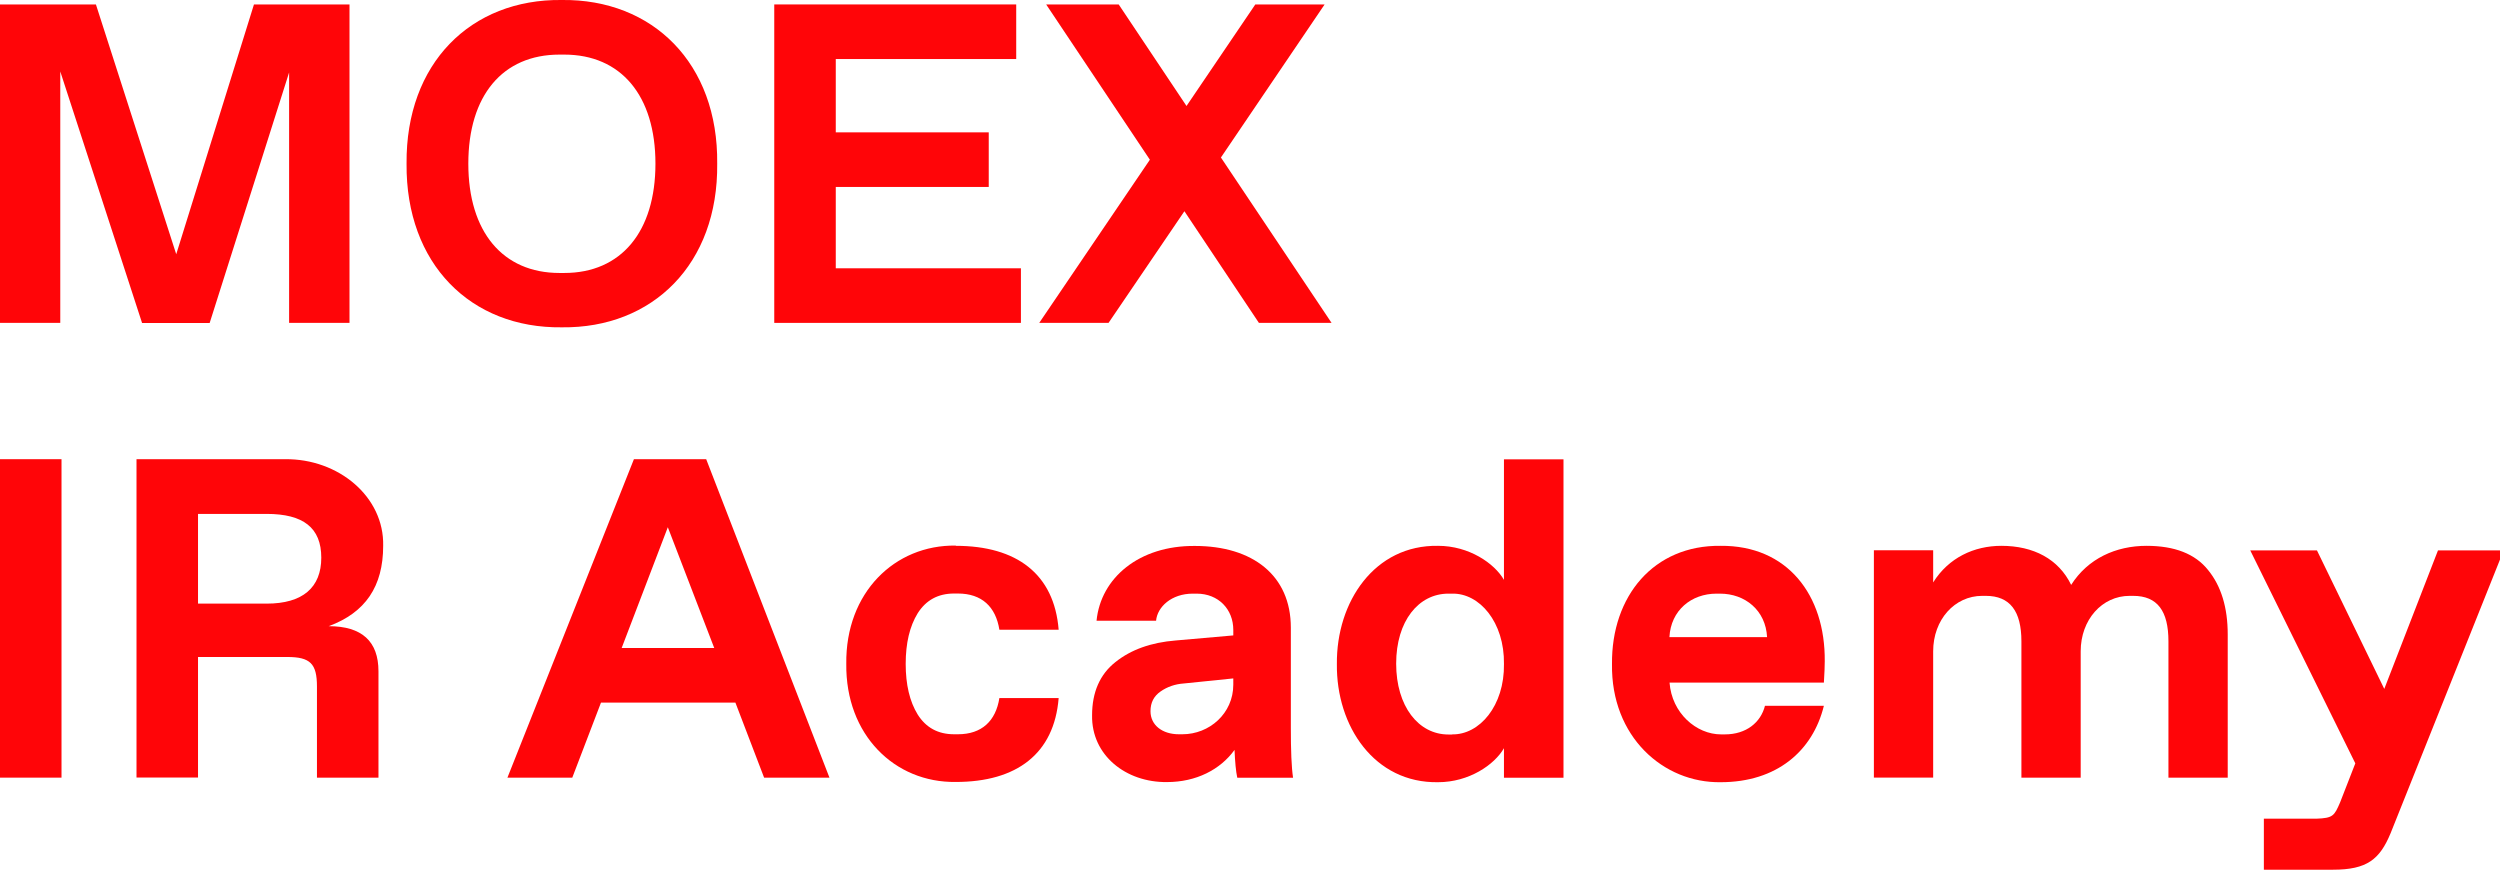 <?xml version="1.0" encoding="UTF-8"?>
<svg id="_Слой_2" data-name="Слой 2" xmlns="http://www.w3.org/2000/svg" viewBox="0 0 202 71" width="300px" height="105px" preserveAspectRatio="none">
  <defs>
    <style>
      .cls-1 {
        fill: #ff0508;
        stroke-width: 0px;
      }
    </style>
  </defs>
  <g id="_Слой_1-2" data-name="Слой 1">
    <g>
      <path class="cls-1" d="M28.24.36v25.84h-4.88V5.88l-6.42,20.33h-5.46L4.87,5.8v20.4H0V.36h7.75l6.49,20.27L20.52.36h7.71Z"/>
      <path class="cls-1" d="M45.39,0c7.35-.09,12.65,5.14,12.56,13.28.09,8.14-5.21,13.37-12.56,13.28-7.35.09-12.61-5.14-12.54-13.28C32.78,5.14,38.04-.09,45.39,0ZM45.59,22.15c4.6,0,7.37-3.35,7.37-8.87s-2.78-8.85-7.37-8.85h-.38c-4.6,0-7.37,3.32-7.37,8.85s2.78,8.87,7.37,8.87h.38Z"/>
      <path class="cls-1" d="M62.56.36h19.55v4.43h-14.58v5.95h12.36v4.43h-12.36v6.6h14.96v4.43h-19.93V.36Z"/>
      <path class="cls-1" d="M101.72,26.2l-6.02-9.06-6.13,9.06h-5.6l8.94-13.24L84.53.36h5.86l5.48,8.24L101.43.36h5.6l-8.38,12.42,8.94,13.42h-5.87Z"/>
      <path class="cls-1" d="M0,37.26h4.97v25.84H0v-25.84Z"/>
      <path class="cls-1" d="M11.03,37.26h12c4.32-.05,8.02,3.05,7.93,7.03,0,3.3-1.44,5.42-4.4,6.52,2.68,0,4.02,1.23,4.02,3.66v8.63h-4.97v-7.39c0-1.86-.54-2.4-2.4-2.4h-7.21v9.78h-4.97v-25.84ZM21.55,48.98c2.9,0,4.41-1.3,4.41-3.73s-1.46-3.55-4.41-3.55h-5.55v7.28h5.55Z"/>
      <path class="cls-1" d="M59.41,57.01h-10.85l-2.32,6.09h-5.24l10.22-25.84h5.84l9.96,25.84h-5.28l-2.32-6.09ZM57.71,52.58l-3.75-9.8-3.73,9.8h7.48Z"/>
      <path class="cls-1" d="M77.23,44.29c4.92,0,7.95,2.29,8.31,6.81h-4.79c-.29-1.86-1.42-2.94-3.35-2.94h-.31c-1.3,0-2.27.54-2.94,1.6-.65,1.06-.97,2.43-.97,4.11s.32,3.05.97,4.11c.67,1.06,1.64,1.6,2.94,1.6h.31c1.93,0,3.06-1.08,3.35-2.94h4.79c-.36,4.52-3.39,6.81-8.31,6.81-4.94.07-8.92-3.82-8.85-9.59-.07-5.77,3.91-9.66,8.85-9.59Z"/>
      <path class="cls-1" d="M99.97,63.1c-.11-.52-.18-1.28-.22-2.25-1.15,1.6-3.1,2.61-5.46,2.61-3.32.04-6.11-2.18-6.05-5.42,0-1.87.63-3.32,1.89-4.32,1.26-1.01,2.88-1.59,4.87-1.75l4.65-.41v-.45c0-1.66-1.19-2.94-2.96-2.94h-.31c-1.73,0-2.87,1.08-2.97,2.2h-4.81c.34-3.48,3.44-6.11,7.95-6.07,4.65,0,7.75,2.38,7.75,6.63v8.13c0,1.84.05,3.19.18,4.05h-4.5ZM99.64,55.05l-4,.41c-.7.05-1.33.27-1.87.65-.54.38-.81.9-.81,1.6,0,1.14.97,1.87,2.29,1.87h.29c2.18,0,4.11-1.69,4.11-4.02v-.52Z"/>
      <path class="cls-1" d="M116.2,44.29c2.49,0,4.54,1.41,5.32,2.76v-9.78h4.81v25.84h-4.81v-2.4c-.77,1.35-2.83,2.76-5.32,2.76-5.14.09-8.24-4.54-8.18-9.59-.05-5.05,3.05-9.68,8.18-9.59ZM117.32,59.59c2.22.05,4.25-2.32,4.2-5.71.05-3.39-1.98-5.77-4.2-5.71h-.29c-2.41,0-4.22,2.22-4.22,5.68s1.8,5.75,4.22,5.75h.29Z"/>
      <path class="cls-1" d="M139.02,44.29c5.39-.05,8.47,3.98,8.42,9.37,0,.36-.02.94-.07,1.73h-12.47c.18,2.47,2.16,4.2,4.16,4.2h.31c1.73,0,2.9-.97,3.24-2.32h4.76c-.9,3.68-3.82,6.2-8.34,6.2-4.63.07-8.87-3.69-8.78-9.59-.05-5.51,3.37-9.66,8.78-9.59ZM142.78,51.7c-.11-2.18-1.78-3.53-3.8-3.53h-.29c-2.02,0-3.69,1.35-3.8,3.53h7.89Z"/>
      <path class="cls-1" d="M151.41,44.65h4.79v2.61c1.24-2,3.3-2.97,5.51-2.97,2.61,0,4.63,1.08,5.64,3.17,1.35-2.14,3.62-3.17,6.09-3.17,2.27,0,3.93.65,4.97,1.96,1.06,1.3,1.59,3.05,1.59,5.23v11.62h-4.79v-11.06c0-2.45-.88-3.69-2.85-3.69h-.29c-2.22,0-3.95,1.93-3.95,4.5v10.25h-4.79v-11.06c0-2.45-.92-3.69-2.88-3.69h-.29c-2.22,0-3.96,1.93-3.96,4.5v10.25h-4.79v-18.45Z"/>
      <path class="cls-1" d="M202.3,44.65l-9.14,22.96c-.88,2.13-1.91,2.96-4.65,2.96h-5.59v-4.14h4.25c1.33-.05,1.44-.22,1.91-1.32l1.23-3.17-8.49-17.28h5.39l5.44,11.24,4.34-11.24h5.3Z"/>
    </g>
  </g>
</svg>